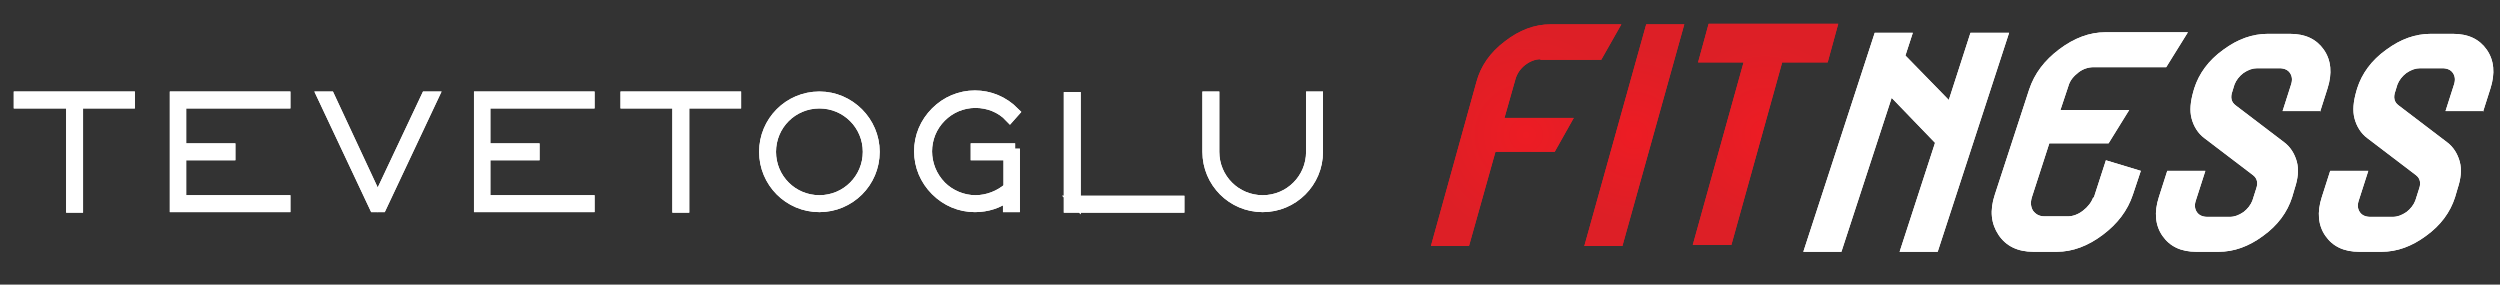 <svg xmlns="http://www.w3.org/2000/svg" xmlns:xlink="http://www.w3.org/1999/xlink" viewBox="0 0 472.6 53.8"><rect x="0" y="0" width="472.6" height="53.8" fill="#333333" stroke="none"/><defs><style>      .cls-1 {        fill: url(#radial-gradient-6);      }      .cls-2 {        fill: url(#radial-gradient-5);      }      .cls-3 {        fill: url(#radial-gradient-4);      }      .cls-4 {        fill: url(#radial-gradient-3);      }      .cls-5 {        fill: url(#radial-gradient-2);      }      .cls-6 {        fill: url(#radial-gradient);      }      .cls-7 {        isolation: isolate;      }      .cls-8 {        fill: #fff;      }      .cls-9 {        fill: none;        stroke: #fff;        stroke-miterlimit: 10;        stroke-width: 2px;      }    </style><radialGradient id="radial-gradient" cx="288.5" cy="30.5" fx="288.5" fy="30.5" r="19.5" gradientTransform="translate(0 56) scale(1 -1)" gradientUnits="userSpaceOnUse"><stop offset="0" stop-color="#ed1c24"></stop><stop offset="1" stop-color="#dd1f26"></stop></radialGradient><radialGradient id="radial-gradient-2" cx="308.9" cy="30.5" fx="308.9" fy="30.5" r="16.3" gradientTransform="translate(0 56) scale(1 -1)" gradientUnits="userSpaceOnUse"><stop offset="0" stop-color="#ed1c24"></stop><stop offset="1" stop-color="#dd1f26"></stop></radialGradient><radialGradient id="radial-gradient-3" cx="333.7" cy="30.6" fx="333.7" fy="30.6" r="17.7" gradientTransform="translate(0 56) scale(1 -1)" gradientUnits="userSpaceOnUse"><stop offset="0" stop-color="#ed1c24"></stop><stop offset="1" stop-color="#dd1f26"></stop></radialGradient><radialGradient id="radial-gradient-4" cx="288.5" cy="30.5" fx="288.5" fy="30.5" r="19.5" gradientTransform="translate(0 56) scale(1 -1)" gradientUnits="userSpaceOnUse"><stop offset="0" stop-color="#ed1c24"></stop><stop offset="1" stop-color="#dd1f26"></stop></radialGradient><radialGradient id="radial-gradient-5" cx="308.9" cy="30.5" fx="308.9" fy="30.5" r="16.3" gradientTransform="translate(0 56) scale(1 -1)" gradientUnits="userSpaceOnUse"><stop offset="0" stop-color="#ed1c24"></stop><stop offset="1" stop-color="#dd1f26"></stop></radialGradient><radialGradient id="radial-gradient-6" cx="333.7" cy="30.6" fx="333.7" fy="30.6" r="17.7" gradientTransform="translate(0 56) scale(1 -1)" gradientUnits="userSpaceOnUse"><stop offset="0" stop-color="#ed1c24"></stop><stop offset="1" stop-color="#dd1f26"></stop></radialGradient></defs><g><g id="Layer_1"><g><g class="cls-7"><g class="cls-7"><path class="cls-8" d="M24.5,18.3v1.2h-9.8v19.7h-1.2v-19.7H3.6v-1.2h20.8Z"></path><path class="cls-8" d="M53.9,18.3v1.2h-19.7v8.6h9.3v1.2h-9.3v8.6h19.7v1.2h-20.8v-20.8h20.8Z"></path><path class="cls-8" d="M80.6,18.3h1.3,0c0,0-9.8,20.8-9.8,20.8h-1.3s-9.8-20.8-9.8-20.8h1.3s9.1,19.5,9.1,19.5l9.2-19.5Z"></path><path class="cls-8" d="M111.4,18.3v1.2h-19.7v8.6h9.3v1.2h-9.3v8.6h19.7v1.2h-20.8v-20.8h20.8Z"></path></g><g class="cls-7"><path class="cls-9" d="M24.5,18.3v1.2h-9.8v19.7h-1.2v-19.7H3.6v-1.2h20.8Z"></path><path class="cls-9" d="M53.9,18.3v1.2h-19.7v8.6h9.3v1.2h-9.3v8.6h19.7v1.2h-20.8v-20.8h20.8Z"></path><path class="cls-9" d="M80.6,18.3h1.3,0c0,0-9.8,20.8-9.8,20.8h-1.3s-9.8-20.8-9.8-20.8h1.3s9.1,19.5,9.1,19.5l9.2-19.5Z"></path><path class="cls-9" d="M111.4,18.3v1.2h-19.7v8.6h9.3v1.2h-9.3v8.6h19.7v1.2h-20.8v-20.8h20.8Z"></path></g><g class="cls-7"><path class="cls-8" d="M139.1,18.3v1.2h-9.8v19.7h-1.2v-19.7h-9.8v-1.2h20.8Z"></path></g><g class="cls-7"><path class="cls-9" d="M139.1,18.3v1.2h-9.8v19.7h-1.2v-19.7h-9.8v-1.2h20.8Z"></path></g><g class="cls-7"><path class="cls-8" d="M165.3,28.7c0,5.8-4.7,10.4-10.4,10.4-5.8,0-10.4-4.7-10.4-10.4,0-5.7,4.6-10.4,10.4-10.4h0c5.7,0,10.4,4.7,10.4,10.4ZM145.7,28.7c0,5.1,4.1,9.2,9.2,9.2,5.1,0,9.2-4.1,9.2-9.2,0-5.1-4.1-9.2-9.2-9.2-5.1,0-9.2,4.1-9.2,9.2Z"></path><path class="cls-8" d="M191.8,28.1v11h-1.2v-2.1c-1.8,1.4-4,2.1-6.3,2.1-2.8,0-5.4-1.1-7.4-3.1-2-2-3.1-4.6-3.1-7.4,0-2.8,1.1-5.4,3.1-7.4,2-2,4.6-3.1,7.4-3.1,2.8,0,5.4,1.1,7.4,3.1h0s-.8.9-.8.9h0c-1.7-1.8-4.1-2.7-6.5-2.7-2.5,0-4.8,1-6.5,2.7-3.6,3.6-3.6,9.4,0,13.1,1.7,1.7,4.1,2.7,6.5,2.7,2.3,0,4.6-.9,6.3-2.4v-6.2h-6.2v-1.2h7.4Z"></path></g><g class="cls-7"><path class="cls-9" d="M165.3,28.7c0,5.8-4.7,10.4-10.4,10.4-5.8,0-10.4-4.7-10.4-10.4,0-5.7,4.6-10.4,10.4-10.4h0c5.7,0,10.4,4.7,10.4,10.4ZM145.7,28.7c0,5.1,4.1,9.2,9.2,9.2,5.1,0,9.2-4.1,9.2-9.2,0-5.1-4.1-9.2-9.2-9.2-5.1,0-9.2,4.1-9.2,9.2Z"></path><path class="cls-9" d="M191.8,28.1v11h-1.2v-2.1c-1.8,1.4-4,2.1-6.3,2.1-2.8,0-5.4-1.1-7.4-3.1-2-2-3.1-4.6-3.1-7.4,0-2.8,1.1-5.4,3.1-7.4,2-2,4.6-3.1,7.4-3.1,2.8,0,5.4,1.1,7.4,3.1h0s-.8.9-.8.9h0c-1.7-1.8-4.1-2.7-6.5-2.7-2.5,0-4.8,1-6.5,2.7-3.6,3.6-3.6,9.4,0,13.1,1.7,1.7,4.1,2.7,6.5,2.7,2.3,0,4.6-.9,6.3-2.4v-6.2h-6.2v-1.2h7.4Z"></path></g><g class="cls-7"><path class="cls-8" d="M203.2,38h19.7v1.2h-20.8v-20.8h1.2v19.7Z"></path></g><g class="cls-7"><path class="cls-9" d="M203.2,38h19.7v1.2h-20.8v-20.8h1.2v19.7Z"></path></g><g class="cls-7"><path class="cls-8" d="M247.9,28.7v-10.4h1.2v10.4c0,5.8-4.7,10.4-10.4,10.4-5.8,0-10.4-4.7-10.4-10.4v-10.4h1.2v10.4c0,5.1,4.1,9.2,9.2,9.2,5.1,0,9.2-4.1,9.2-9.2Z"></path></g><g class="cls-7"><path class="cls-9" d="M247.9,28.7v-10.4h1.2v10.4c0,5.8-4.7,10.4-10.4,10.4-5.8,0-10.4-4.7-10.4-10.4v-10.4h1.2v10.4c0,5.1,4.1,9.2,9.2,9.2,5.1,0,9.2-4.1,9.2-9.2Z"></path></g></g><g><path class="cls-6" d="M291.2,11.2c-1,0-2,.4-2.9,1.1s-1.5,1.6-1.8,2.6l-2.1,7.4h13.1l-3.6,6.4h-11.2l-5,17.8h-7.2l8.6-31c.8-3,2.6-5.6,5.4-7.7,2.7-2.1,5.6-3.2,8.6-3.2h13.4l-3.8,6.7h-11.5Z"></path><path class="cls-5" d="M306.7,46.5h-7.2l11.7-41.9h7.2l-11.7,41.9Z"></path><path class="cls-4" d="M322.9,4.5h24.6l-2,7.3h-8.6l-9.6,34.5h-7.3l9.6-34.5h-8.6s2-7.3,2-7.3Z"></path></g><g class="cls-7"><g class="cls-7"><path class="cls-8" d="M372.6,6.2h7.2l-13.5,41.4h-7.2l6.7-20.6-8.2-8.5-9.5,29.1h-7.2l13.5-41.4h7.2l-1.4,4.3,8.2,8.4,4.1-12.7Z"></path><path class="cls-8" d="M395.8,37.4l2.3-7.1,6.6,2-1.5,4.5c-1,3-2.9,5.5-5.7,7.6-2.8,2.1-5.7,3.2-8.7,3.2h-4.4c-3,0-5.2-1.1-6.6-3.2-1.4-2.1-1.7-4.6-.7-7.6l6.5-19.9c1-3,2.9-5.5,5.7-7.6,2.8-2.1,5.7-3.2,8.7-3.2h15.6l-4.1,6.6h-13.7c-1,0-2,.3-2.9,1-.9.7-1.6,1.5-1.9,2.6l-1.5,4.5h13l-3.9,6.3h-11.2l-3.3,10.2c-.3,1-.2,1.8.2,2.5.5.7,1.2,1.1,2.2,1.1h4.4c1,0,2-.4,2.9-1.1.9-.7,1.6-1.6,1.9-2.5Z"></path><path class="cls-8" d="M438.7,21h-7.2l1.6-5c.3-.9.2-1.6-.2-2.2-.4-.6-1.1-.9-2-.9h-4.2c-.9,0-1.7.3-2.6.9-.8.6-1.4,1.4-1.7,2.2l-.4,1.3c-.4,1.1-.2,2,.6,2.6l9.2,7c1.2.9,2,2.2,2.4,3.7.4,1.5.2,3.2-.4,5l-.5,1.7c-.9,2.8-2.7,5.3-5.5,7.3-2.7,2-5.5,3-8.4,3h-4.2c-2.9,0-5-1-6.4-3-1.4-2-1.6-4.5-.7-7.3l1.6-5h7.2l-1.8,5.6c-.3.9-.2,1.6.2,2.2.4.6,1.1.9,2,.9h4.2c.9,0,1.7-.3,2.6-.9.8-.6,1.4-1.4,1.7-2.2l.7-2.2c.4-1.1.2-2-.6-2.6l-9.2-7c-1.2-.9-2-2.2-2.4-3.7-.4-1.5-.2-3.2.3-5l.2-.7c.9-2.8,2.7-5.3,5.5-7.3,2.7-2,5.5-3,8.4-3h4.2c2.9,0,5,1,6.4,3,1.4,2,1.6,4.5.7,7.3l-1.4,4.4Z"></path><path class="cls-8" d="M469.5,21h-7.2l1.6-5c.3-.9.2-1.6-.2-2.2-.4-.6-1.1-.9-2-.9h-4.2c-.9,0-1.7.3-2.6.9-.8.6-1.4,1.4-1.7,2.2l-.4,1.3c-.4,1.1-.2,2,.6,2.6l9.2,7c1.2.9,2,2.2,2.4,3.7.4,1.5.2,3.2-.4,5l-.5,1.7c-.9,2.8-2.7,5.3-5.5,7.3-2.7,2-5.5,3-8.4,3h-4.2c-2.9,0-5-1-6.4-3-1.4-2-1.6-4.5-.7-7.3l1.6-5h7.2l-1.8,5.6c-.3.9-.2,1.6.2,2.2.4.6,1.1.9,2,.9h4.2c.9,0,1.7-.3,2.6-.9.8-.6,1.4-1.4,1.7-2.2l.7-2.2c.4-1.1.2-2-.6-2.6l-9.2-7c-1.2-.9-2-2.2-2.4-3.7-.4-1.5-.2-3.2.3-5l.2-.7c.9-2.8,2.7-5.3,5.5-7.3,2.7-2,5.5-3,8.4-3h4.2c2.9,0,5,1,6.4,3,1.4,2,1.6,4.5.7,7.3l-1.4,4.4Z"></path></g></g></g><g><g class="cls-7"><g class="cls-7"><path class="cls-8" d="M24.5,18.3v1.2h-9.8v19.7h-1.2v-19.7H3.6v-1.2h20.8Z"></path><path class="cls-8" d="M53.9,18.3v1.2h-19.7v8.6h9.3v1.2h-9.3v8.6h19.7v1.2h-20.8v-20.8h20.8Z"></path><path class="cls-8" d="M80.6,18.3h1.3,0c0,0-9.8,20.8-9.8,20.8h-1.3s-9.8-20.8-9.8-20.8h1.3s9.1,19.5,9.1,19.5l9.2-19.5Z"></path><path class="cls-8" d="M111.4,18.3v1.2h-19.7v8.6h9.3v1.2h-9.3v8.6h19.7v1.2h-20.8v-20.8h20.8Z"></path></g><g class="cls-7"><path class="cls-9" d="M24.5,18.3v1.2h-9.8v19.7h-1.2v-19.7H3.6v-1.2h20.8Z"></path><path class="cls-9" d="M53.9,18.3v1.2h-19.7v8.6h9.3v1.2h-9.3v8.6h19.7v1.2h-20.8v-20.8h20.8Z"></path><path class="cls-9" d="M80.6,18.3h1.3,0c0,0-9.8,20.8-9.8,20.8h-1.3s-9.8-20.8-9.8-20.8h1.3s9.1,19.5,9.1,19.5l9.2-19.5Z"></path><path class="cls-9" d="M111.4,18.3v1.2h-19.7v8.6h9.3v1.2h-9.3v8.6h19.7v1.2h-20.8v-20.8h20.8Z"></path></g><g class="cls-7"><path class="cls-8" d="M139.1,18.3v1.2h-9.8v19.7h-1.2v-19.7h-9.8v-1.2h20.8Z"></path></g><g class="cls-7"><path class="cls-9" d="M139.1,18.3v1.2h-9.8v19.7h-1.2v-19.7h-9.8v-1.2h20.8Z"></path></g><g class="cls-7"><path class="cls-8" d="M165.3,28.7c0,5.8-4.7,10.4-10.4,10.4-5.8,0-10.4-4.7-10.4-10.4,0-5.7,4.6-10.4,10.4-10.4h0c5.7,0,10.4,4.7,10.4,10.4ZM145.7,28.7c0,5.1,4.1,9.2,9.2,9.2,5.1,0,9.2-4.1,9.2-9.2,0-5.1-4.1-9.2-9.2-9.2-5.1,0-9.2,4.1-9.2,9.2Z"></path><path class="cls-8" d="M191.8,28.1v11h-1.2v-2.1c-1.8,1.4-4,2.1-6.3,2.1-2.8,0-5.4-1.1-7.4-3.1-2-2-3.1-4.6-3.1-7.4,0-2.8,1.1-5.4,3.1-7.4,2-2,4.6-3.1,7.4-3.1,2.8,0,5.4,1.1,7.4,3.1h0s-.8.9-.8.9h0c-1.7-1.8-4.1-2.7-6.5-2.7-2.5,0-4.8,1-6.5,2.7-3.6,3.6-3.6,9.4,0,13.1,1.7,1.7,4.1,2.7,6.5,2.7,2.3,0,4.6-.9,6.3-2.4v-6.2h-6.2v-1.2h7.4Z"></path></g><g class="cls-7"><path class="cls-9" d="M165.3,28.7c0,5.8-4.7,10.4-10.4,10.4-5.8,0-10.4-4.7-10.4-10.4,0-5.7,4.6-10.4,10.4-10.4h0c5.7,0,10.4,4.7,10.4,10.4ZM145.7,28.7c0,5.1,4.1,9.2,9.2,9.2,5.1,0,9.2-4.1,9.2-9.2,0-5.1-4.1-9.2-9.2-9.2-5.1,0-9.2,4.1-9.2,9.2Z"></path><path class="cls-9" d="M191.8,28.1v11h-1.2v-2.1c-1.8,1.4-4,2.1-6.3,2.1-2.8,0-5.4-1.1-7.4-3.1-2-2-3.1-4.6-3.1-7.4,0-2.8,1.1-5.4,3.1-7.4,2-2,4.6-3.1,7.4-3.1,2.8,0,5.4,1.1,7.4,3.1h0s-.8.9-.8.9h0c-1.7-1.8-4.1-2.7-6.5-2.7-2.5,0-4.8,1-6.5,2.7-3.6,3.6-3.6,9.4,0,13.1,1.7,1.7,4.1,2.7,6.5,2.7,2.3,0,4.6-.9,6.3-2.4v-6.2h-6.2v-1.2h7.4Z"></path></g><g class="cls-7"><path class="cls-8" d="M203.2,38h19.7v1.2h-20.8v-20.8h1.2v19.7Z"></path></g><g class="cls-7"><path class="cls-9" d="M203.2,38h19.7v1.2h-20.8v-20.8h1.2v19.7Z"></path></g><g class="cls-7"><path class="cls-8" d="M247.9,28.7v-10.4h1.2v10.4c0,5.8-4.7,10.4-10.4,10.4-5.8,0-10.4-4.7-10.4-10.4v-10.4h1.2v10.4c0,5.1,4.1,9.2,9.2,9.2,5.1,0,9.2-4.1,9.2-9.2Z"></path></g><g class="cls-7"><path class="cls-9" d="M247.9,28.7v-10.4h1.2v10.4c0,5.8-4.7,10.4-10.4,10.4-5.8,0-10.4-4.7-10.4-10.4v-10.4h1.2v10.4c0,5.1,4.1,9.2,9.2,9.2,5.1,0,9.2-4.1,9.2-9.2Z"></path></g></g><g><path class="cls-3" d="M291.2,11.2c-1,0-2,.4-2.9,1.1s-1.5,1.6-1.8,2.6l-2.1,7.4h13.1l-3.6,6.4h-11.2l-5,17.8h-7.2l8.6-31c.8-3,2.6-5.6,5.4-7.7,2.7-2.1,5.6-3.2,8.6-3.2h13.4l-3.8,6.7h-11.5Z"></path><path class="cls-2" d="M306.7,46.5h-7.2l11.7-41.9h7.2l-11.7,41.9Z"></path><path class="cls-1" d="M322.9,4.5h24.6l-2,7.3h-8.6l-9.6,34.5h-7.3l9.6-34.5h-8.6s2-7.3,2-7.3Z"></path></g><g class="cls-7"><g class="cls-7"><path class="cls-8" d="M372.6,6.2h7.2l-13.5,41.4h-7.2l6.7-20.6-8.2-8.5-9.5,29.1h-7.2l13.5-41.4h7.2l-1.4,4.3,8.2,8.4,4.1-12.7Z"></path><path class="cls-8" d="M395.8,37.4l2.3-7.1,6.6,2-1.5,4.5c-1,3-2.9,5.5-5.7,7.6-2.8,2.1-5.7,3.2-8.7,3.2h-4.4c-3,0-5.2-1.1-6.6-3.2-1.4-2.1-1.7-4.6-.7-7.6l6.5-19.9c1-3,2.9-5.5,5.7-7.6,2.8-2.1,5.7-3.2,8.7-3.2h15.6l-4.1,6.6h-13.7c-1,0-2,.3-2.9,1-.9.7-1.6,1.5-1.9,2.6l-1.5,4.5h13l-3.9,6.3h-11.2l-3.3,10.2c-.3,1-.2,1.8.2,2.5.5.7,1.2,1.1,2.2,1.1h4.4c1,0,2-.4,2.9-1.1.9-.7,1.6-1.6,1.9-2.5Z"></path><path class="cls-8" d="M438.7,21h-7.2l1.6-5c.3-.9.2-1.6-.2-2.2-.4-.6-1.1-.9-2-.9h-4.2c-.9,0-1.7.3-2.6.9-.8.6-1.4,1.4-1.7,2.2l-.4,1.3c-.4,1.1-.2,2,.6,2.6l9.2,7c1.2.9,2,2.2,2.4,3.7.4,1.5.2,3.2-.4,5l-.5,1.7c-.9,2.8-2.7,5.3-5.5,7.3-2.7,2-5.5,3-8.4,3h-4.2c-2.9,0-5-1-6.4-3-1.4-2-1.6-4.5-.7-7.3l1.6-5h7.2l-1.8,5.6c-.3.9-.2,1.6.2,2.2.4.6,1.1.9,2,.9h4.2c.9,0,1.7-.3,2.6-.9.8-.6,1.4-1.4,1.7-2.2l.7-2.2c.4-1.1.2-2-.6-2.6l-9.2-7c-1.2-.9-2-2.2-2.4-3.7-.4-1.5-.2-3.2.3-5l.2-.7c.9-2.8,2.7-5.3,5.5-7.3,2.7-2,5.5-3,8.4-3h4.2c2.9,0,5,1,6.4,3,1.4,2,1.6,4.5.7,7.3l-1.4,4.4Z"></path><path class="cls-8" d="M469.5,21h-7.2l1.6-5c.3-.9.2-1.6-.2-2.2-.4-.6-1.1-.9-2-.9h-4.2c-.9,0-1.7.3-2.6.9-.8.6-1.4,1.4-1.7,2.2l-.4,1.3c-.4,1.1-.2,2,.6,2.6l9.2,7c1.2.9,2,2.2,2.4,3.7.4,1.5.2,3.2-.4,5l-.5,1.7c-.9,2.8-2.7,5.3-5.5,7.3-2.7,2-5.5,3-8.4,3h-4.2c-2.9,0-5-1-6.4-3-1.4-2-1.6-4.5-.7-7.3l1.6-5h7.2l-1.8,5.6c-.3.9-.2,1.6.2,2.2.4.6,1.1.9,2,.9h4.2c.9,0,1.7-.3,2.6-.9.8-.6,1.4-1.4,1.7-2.2l.7-2.2c.4-1.1.2-2-.6-2.6l-9.2-7c-1.2-.9-2-2.2-2.4-3.7-.4-1.5-.2-3.2.3-5l.2-.7c.9-2.8,2.7-5.3,5.5-7.3,2.7-2,5.5-3,8.4-3h4.2c2.9,0,5,1,6.4,3,1.4,2,1.6,4.5.7,7.3l-1.4,4.4Z"></path></g></g></g></g></g></svg>